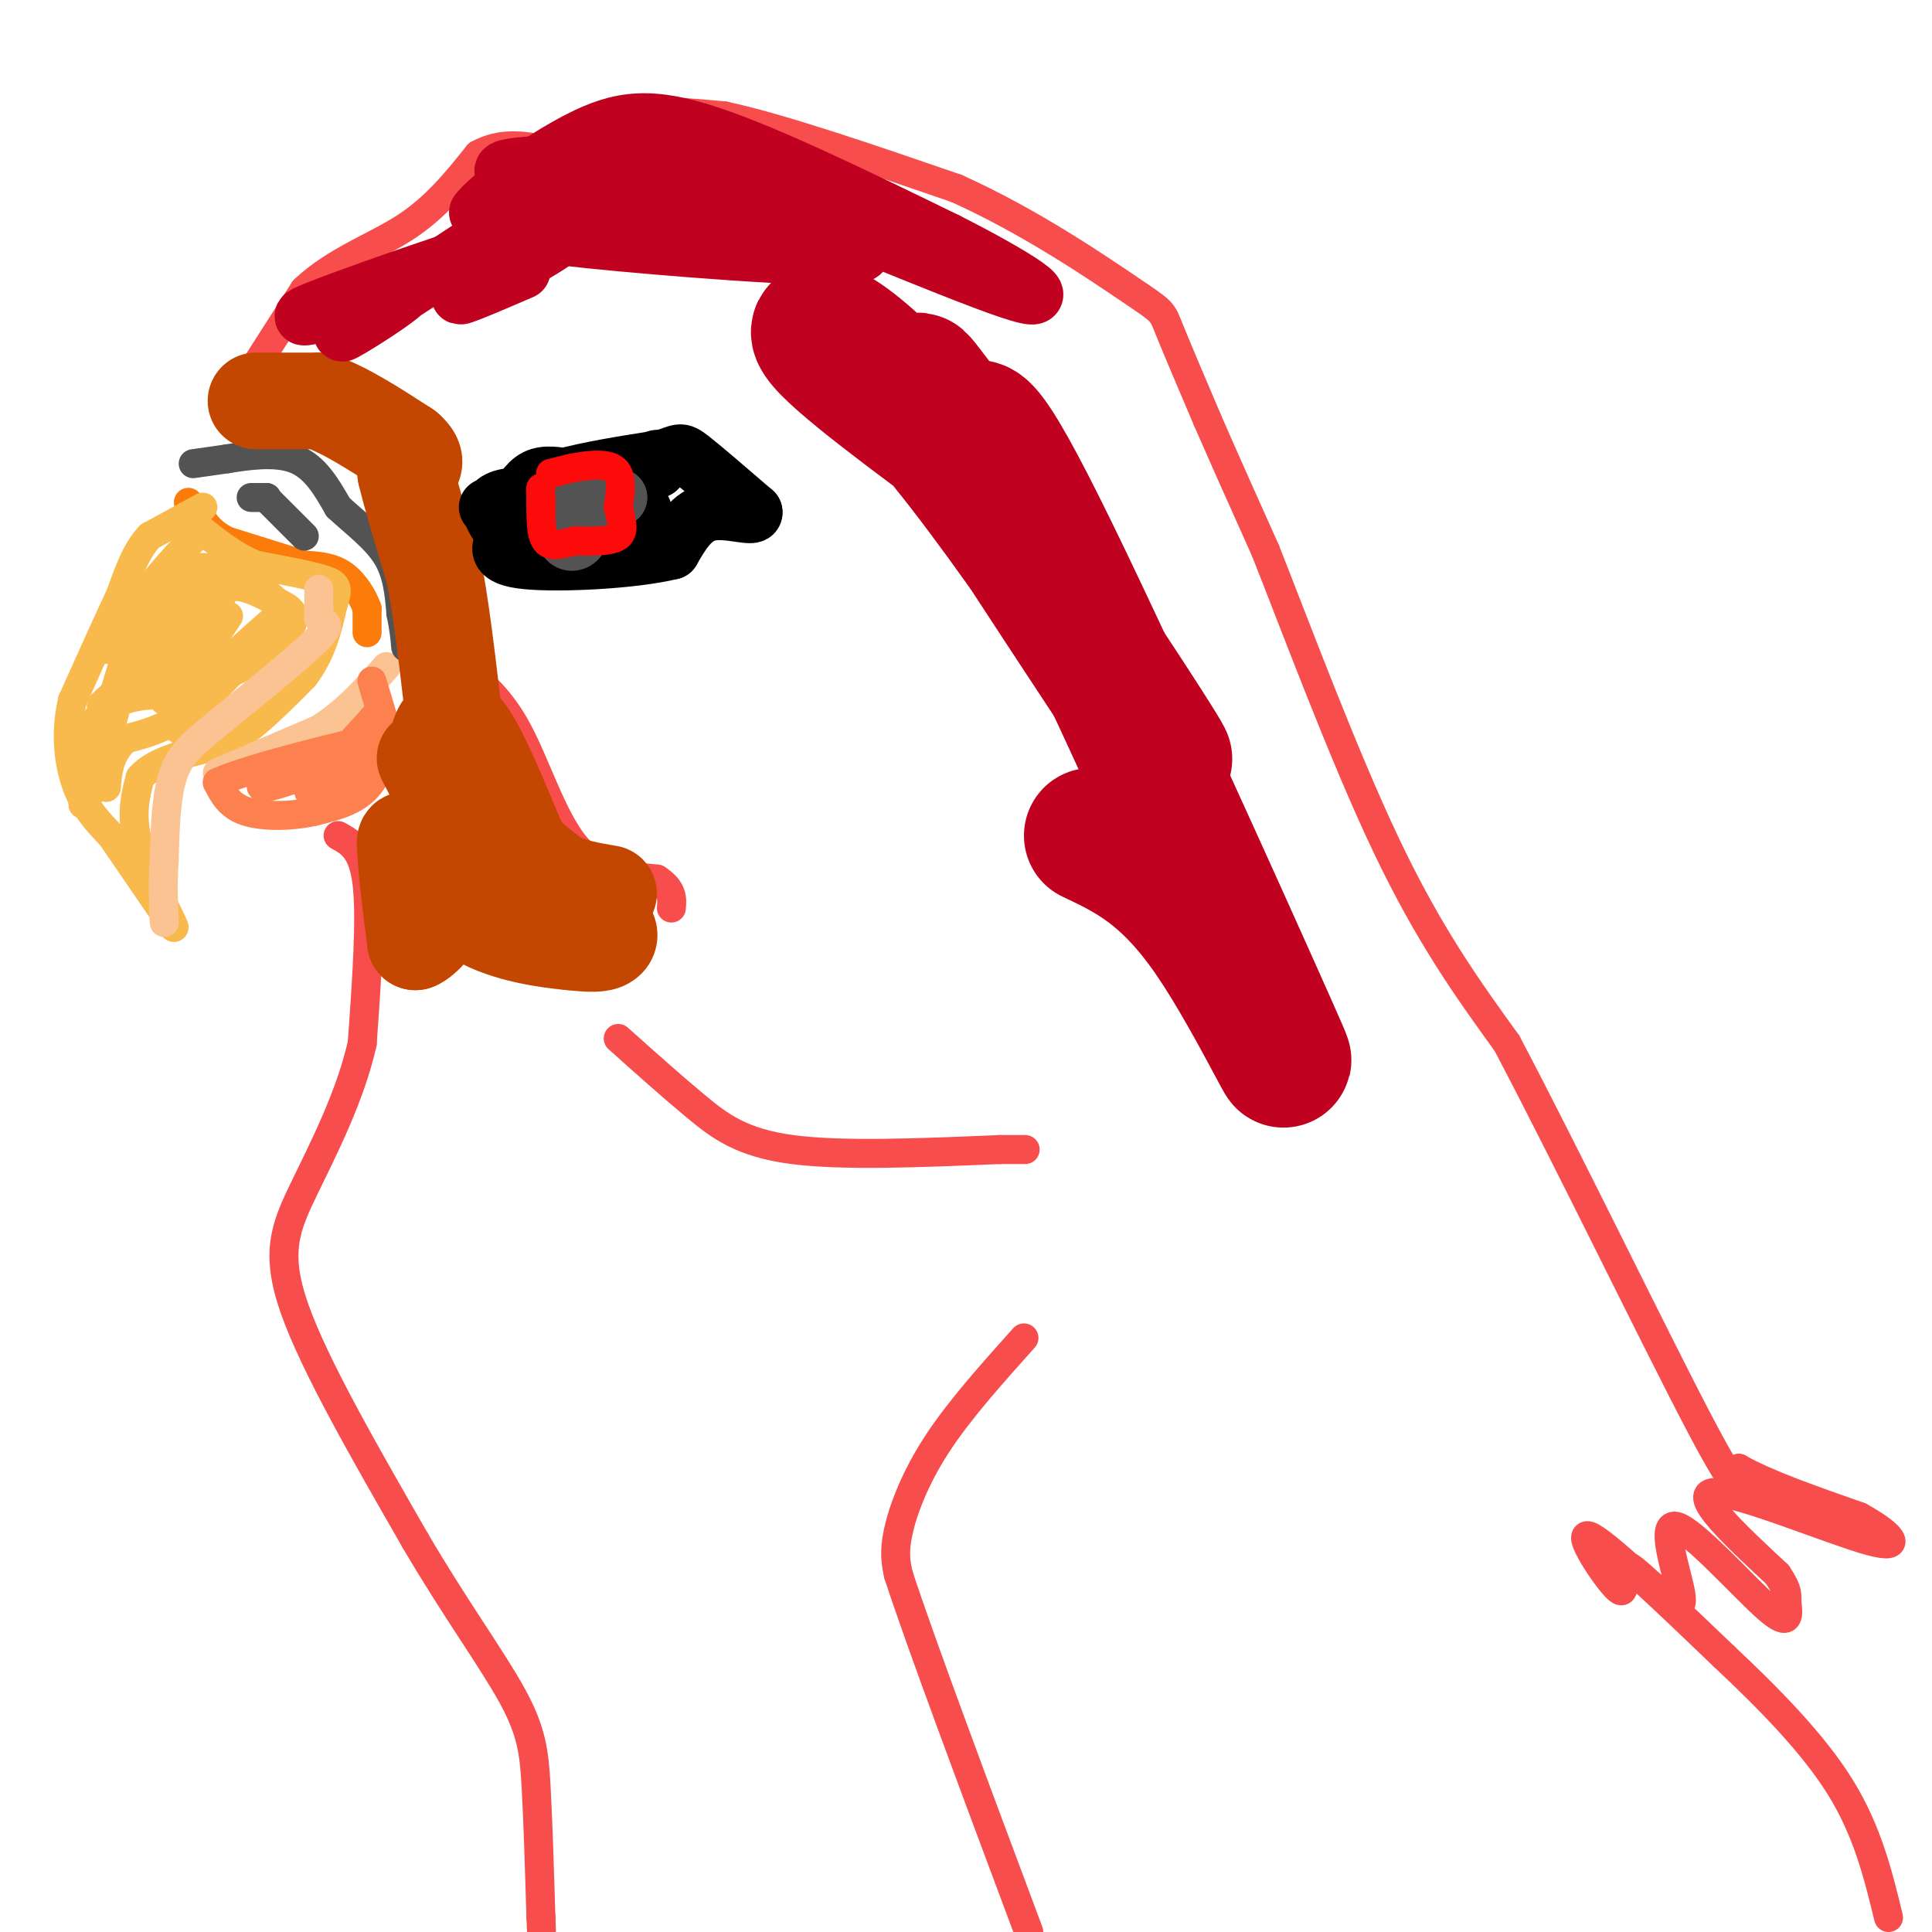 <svg viewBox='0 0 400 400' version='1.1' xmlns='http://www.w3.org/2000/svg' xmlns:xlink='http://www.w3.org/1999/xlink'><g fill='none' stroke='#FB7B0B' stroke-width='6' stroke-linecap='round' stroke-linejoin='round'><path d='M76,131c0.000,0.000 0.000,-5.000 0,-5'/><path d='M76,126c-0.756,-2.244 -2.644,-5.356 -5,-7c-2.356,-1.644 -5.178,-1.822 -8,-2'/><path d='M63,117c-1.333,-0.333 -0.667,-0.167 0,0'/><path d='M63,117c-2.667,-0.833 -9.333,-2.917 -16,-5'/><path d='M47,112c-3.667,-1.833 -4.833,-3.917 -6,-6'/><path d='M41,106c-1.333,-1.333 -1.667,-1.667 -2,-2'/></g>
<g fill='none' stroke='#F8BA4D' stroke-width='6' stroke-linecap='round' stroke-linejoin='round'><path d='M42,105c0.000,0.000 -11.000,6.000 -11,6'/><path d='M31,111c-2.833,3.000 -4.417,7.500 -6,12'/><path d='M25,123c-2.667,5.667 -6.333,13.833 -10,22'/><path d='M15,145c-1.644,6.978 -0.756,13.422 1,18c1.756,4.578 4.378,7.289 7,10'/><path d='M23,173c3.333,4.833 8.167,11.917 13,19'/><path d='M36,192c0.467,0.067 -4.867,-9.267 -7,-16c-2.133,-6.733 -1.067,-10.867 0,-15'/><path d='M29,161c3.000,-3.667 10.500,-5.333 18,-7'/><path d='M47,154c5.667,-3.500 10.833,-8.750 16,-14'/><path d='M63,140c3.667,-4.833 4.833,-9.917 6,-15'/><path d='M69,125c1.111,-3.311 0.889,-4.089 -2,-5c-2.889,-0.911 -8.444,-1.956 -14,-3'/><path d='M53,117c-4.167,-1.667 -7.583,-4.333 -11,-7'/><path d='M42,110c-6.786,5.036 -18.250,21.125 -20,24c-1.750,2.875 6.214,-7.464 9,-11c2.786,-3.536 0.393,-0.268 -2,3'/><path d='M29,126c-2.844,8.867 -8.956,29.533 -11,37c-2.044,7.467 -0.022,1.733 2,-4'/><path d='M20,159c-0.024,1.452 -1.083,7.083 0,3c1.083,-4.083 4.310,-17.881 7,-25c2.690,-7.119 4.845,-7.560 7,-8'/><path d='M34,129c2.464,-1.987 5.124,-2.955 7,-5c1.876,-2.045 2.967,-5.166 1,-3c-1.967,2.166 -6.990,9.619 -8,10c-1.010,0.381 1.995,-6.309 5,-13'/><path d='M39,118c3.643,-1.619 10.250,0.833 15,4c4.750,3.167 7.643,7.048 4,11c-3.643,3.952 -13.821,7.976 -24,12'/><path d='M34,145c-0.611,-0.922 9.861,-9.228 11,-9c1.139,0.228 -7.056,8.989 -9,10c-1.944,1.011 2.361,-5.728 4,-9c1.639,-3.272 0.611,-3.078 -3,-1c-3.611,2.078 -9.806,6.039 -16,10'/><path d='M21,146c1.621,-1.897 13.673,-11.640 18,-16c4.327,-4.360 0.927,-3.337 -3,0c-3.927,3.337 -8.383,8.987 -8,11c0.383,2.013 5.603,0.388 10,-3c4.397,-3.388 7.971,-8.539 9,-10c1.029,-1.461 -0.485,0.770 -2,3'/><path d='M45,131c-0.356,-1.667 -0.244,-7.333 2,-9c2.244,-1.667 6.622,0.667 11,3'/><path d='M58,125c2.762,1.286 4.167,3.000 1,6c-3.167,3.000 -10.905,7.286 -12,7c-1.095,-0.286 4.452,-5.143 10,-10'/><path d='M57,128c-1.067,1.867 -8.733,11.533 -15,17c-6.267,5.467 -11.133,6.733 -16,8'/><path d='M26,153c-3.333,3.000 -3.667,6.500 -4,10'/><path d='M22,163c-1.810,-0.726 -4.333,-7.542 -3,-12c1.333,-4.458 6.524,-6.560 11,-7c4.476,-0.440 8.238,0.780 12,2'/><path d='M42,146c0.400,1.600 -4.600,4.600 -5,5c-0.400,0.400 3.800,-1.800 8,-4'/><path d='M45,147c1.500,-0.667 1.250,-0.333 1,0'/></g>
<g fill='none' stroke='#FCC392' stroke-width='6' stroke-linecap='round' stroke-linejoin='round'><path d='M66,122c0.000,0.000 0.000,6.000 0,6'/><path d='M66,128c0.889,1.067 3.111,0.733 0,4c-3.111,3.267 -11.556,10.133 -20,17'/><path d='M46,149c-5.244,4.289 -8.356,6.511 -10,11c-1.644,4.489 -1.822,11.244 -2,18'/><path d='M34,178c-0.333,5.167 -0.167,9.083 0,13'/><path d='M45,160c0.000,0.000 21.000,-9.000 21,-9'/><path d='M66,151c5.833,-3.667 9.917,-8.333 14,-13'/></g>
<g fill='none' stroke='#FC814E' stroke-width='6' stroke-linecap='round' stroke-linejoin='round'><path d='M77,141c0.000,0.000 3.000,10.000 3,10'/><path d='M80,151c0.067,4.000 -1.267,9.000 -4,12c-2.733,3.000 -6.867,4.000 -11,5'/><path d='M65,168c-4.556,1.044 -10.444,1.156 -14,0c-3.556,-1.156 -4.778,-3.578 -6,-6'/><path d='M45,162c6.800,-3.111 26.800,-7.889 32,-9c5.200,-1.111 -4.400,1.444 -14,4'/><path d='M63,157c-5.226,2.417 -11.292,6.458 -8,6c3.292,-0.458 15.940,-5.417 19,-6c3.060,-0.583 -3.470,3.208 -10,7'/><path d='M64,164c0.500,-1.333 6.750,-8.167 13,-15'/><path d='M77,149c2.167,-2.500 1.083,-1.250 0,0'/></g>
<g fill='none' stroke='#535353' stroke-width='6' stroke-linecap='round' stroke-linejoin='round'><path d='M40,96c0.000,0.000 7.000,-1.000 7,-1'/><path d='M47,95c3.800,-0.600 9.800,-1.600 14,0c4.200,1.600 6.600,5.800 9,10'/><path d='M70,105c3.489,3.244 7.711,6.356 10,10c2.289,3.644 2.644,7.822 3,12'/><path d='M83,127c0.667,3.167 0.833,5.083 1,7'/><path d='M55,103c0.000,0.000 0.100,0.100 0.1,0.1'/><path d='M52,103c0.000,0.000 3.000,0.000 3,0'/><path d='M55,103c0.500,0.000 0.250,0.000 0,0'/><path d='M55,103c1.333,1.333 4.667,4.667 8,8'/></g>
<g fill='none' stroke='#F84D4D' stroke-width='6' stroke-linecap='round' stroke-linejoin='round'><path d='M47,85c0.000,0.000 16.000,-25.000 16,-25'/><path d='M63,60c6.489,-6.111 14.711,-8.889 21,-13c6.289,-4.111 10.644,-9.556 15,-15'/><path d='M99,32c4.833,-2.667 9.417,-1.833 14,-1'/><path d='M113,31c4.533,-1.711 8.867,-5.489 15,-7c6.133,-1.511 14.067,-0.756 22,0'/><path d='M150,24c11.667,2.500 29.833,8.750 48,15'/><path d='M198,39c15.190,6.821 29.167,16.375 36,21c6.833,4.625 6.524,4.321 8,8c1.476,3.679 4.738,11.339 8,19'/><path d='M250,87c3.333,7.667 7.667,17.333 12,27'/><path d='M262,114c6.311,15.933 16.089,42.267 25,61c8.911,18.733 16.956,29.867 25,41'/><path d='M312,216c12.422,23.533 30.978,61.867 40,79c9.022,17.133 8.511,13.067 8,9'/><path d='M360,304c5.500,3.167 15.250,6.583 25,10'/><path d='M385,314c6.381,3.476 9.833,7.167 2,5c-7.833,-2.167 -26.952,-10.190 -32,-10c-5.048,0.190 3.976,8.595 13,17'/><path d='M368,326c2.391,3.592 1.867,4.073 2,6c0.133,1.927 0.922,5.300 -4,1c-4.922,-4.300 -15.556,-16.273 -19,-17c-3.444,-0.727 0.302,9.792 1,14c0.698,4.208 -1.651,2.104 -4,0'/><path d='M344,330c-2.555,-1.917 -6.943,-6.710 -8,-6c-1.057,0.710 1.215,6.922 -1,5c-2.215,-1.922 -8.919,-11.978 -6,-11c2.919,0.978 15.459,12.989 28,25'/><path d='M357,343c9.244,8.689 18.356,17.911 24,27c5.644,9.089 7.822,18.044 10,27'/><path d='M212,277c-6.711,7.489 -13.422,14.978 -18,22c-4.578,7.022 -7.022,13.578 -8,18c-0.978,4.422 -0.489,6.711 0,9'/><path d='M186,326c4.500,13.833 15.750,43.917 27,74'/><path d='M70,173c2.583,1.417 5.167,2.833 6,10c0.833,7.167 -0.083,20.083 -1,33'/><path d='M75,216c-2.452,10.976 -8.083,21.917 -12,30c-3.917,8.083 -6.119,13.310 -2,25c4.119,11.690 14.560,29.845 25,48'/><path d='M86,319c8.107,13.857 15.875,24.500 20,32c4.125,7.500 4.607,11.857 5,19c0.393,7.143 0.696,17.071 1,27'/><path d='M112,397c0.167,4.500 0.083,2.250 0,0'/><path d='M128,215c5.489,4.911 10.978,9.822 16,14c5.022,4.178 9.578,7.622 20,9c10.422,1.378 26.711,0.689 43,0'/><path d='M207,238c7.667,0.000 5.333,0.000 3,0'/><path d='M94,137c4.533,3.400 9.067,6.800 13,14c3.933,7.200 7.267,18.200 12,24c4.733,5.800 10.867,6.400 17,7'/><path d='M136,182c3.333,2.167 3.167,4.083 3,6'/></g>
<g fill='none' stroke='#C34701' stroke-width='20' stroke-linecap='round' stroke-linejoin='round'><path d='M88,157c2.667,5.167 5.333,10.333 6,10c0.667,-0.333 -0.667,-6.167 -2,-12'/><path d='M92,155c-0.702,-2.202 -1.458,-1.708 -1,-3c0.458,-1.292 2.131,-4.369 5,-1c2.869,3.369 6.935,13.185 11,23'/><path d='M107,174c3.504,6.534 6.764,11.370 10,14c3.236,2.630 6.448,3.054 8,4c1.552,0.946 1.443,2.413 0,3c-1.443,0.587 -4.222,0.293 -7,0'/><path d='M118,195c-4.733,-0.444 -13.067,-1.556 -19,-5c-5.933,-3.444 -9.467,-9.222 -13,-15'/><path d='M86,175c-2.500,-2.333 -2.250,-0.667 -2,1'/><path d='M84,176c0.000,3.333 1.000,11.167 2,19'/><path d='M86,195c3.440,-1.214 11.042,-13.750 15,-19c3.958,-5.250 4.274,-3.214 6,-1c1.726,2.214 4.863,4.607 8,7'/><path d='M115,182c3.167,1.667 7.083,2.333 11,3'/><path d='M53,83c0.000,0.000 13.000,0.000 13,0'/><path d='M66,83c5.167,1.667 11.583,5.833 18,10'/><path d='M84,93c3.000,2.500 1.500,3.750 0,5'/><path d='M84,98c1.000,4.333 3.500,12.667 6,21'/><path d='M90,119c1.833,10.000 3.417,24.500 5,39'/><path d='M95,158c0.833,7.000 0.417,5.000 0,3'/></g>
<g fill='none' stroke='#000000' stroke-width='12' stroke-linecap='round' stroke-linejoin='round'><path d='M101,105c0.000,0.000 15.000,-6.000 15,-6'/><path d='M116,99c6.000,-1.667 13.500,-2.833 21,-4'/><path d='M137,95c4.022,-1.111 3.578,-1.889 6,0c2.422,1.889 7.711,6.444 13,11'/><path d='M156,106c0.378,1.356 -5.178,-0.756 -9,0c-3.822,0.756 -5.911,4.378 -8,8'/><path d='M139,114c-7.733,1.911 -23.067,2.689 -30,2c-6.933,-0.689 -5.467,-2.844 -4,-5'/><path d='M105,111c-2.226,-2.690 -5.792,-6.917 0,-8c5.792,-1.083 20.940,0.976 26,2c5.060,1.024 0.030,1.012 -5,1'/><path d='M126,106c-3.690,1.310 -10.417,4.083 -9,4c1.417,-0.083 10.976,-3.024 12,-4c1.024,-0.976 -6.488,0.012 -14,1'/><path d='M115,107c-3.936,0.257 -6.777,0.399 -8,0c-1.223,-0.399 -0.829,-1.338 0,-3c0.829,-1.662 2.094,-4.046 4,-5c1.906,-0.954 4.453,-0.477 7,0'/><path d='M118,99c3.667,0.044 9.333,0.156 11,2c1.667,1.844 -0.667,5.422 -3,9'/><path d='M136,95c0.000,0.000 0.100,0.100 0.1,0.1'/><path d='M136,97c0.000,0.000 0.100,0.100 0.1,0.1'/></g>
<g fill='none' stroke='#535353' stroke-width='12' stroke-linecap='round' stroke-linejoin='round'><path d='M115,105c0.000,0.000 0.000,-1.000 0,-1'/><path d='M115,104c1.111,-1.000 3.889,-3.000 5,-3c1.111,-0.000 0.556,2.000 0,4'/><path d='M120,105c0.185,1.869 0.648,4.542 0,6c-0.648,1.458 -2.405,1.700 -3,0c-0.595,-1.700 -0.027,-5.343 2,-7c2.027,-1.657 5.514,-1.329 9,-1'/><path d='M128,103c-0.289,-0.289 -5.511,-0.511 -7,0c-1.489,0.511 0.756,1.756 3,3'/><path d='M124,106c0.500,0.500 0.250,0.250 0,0'/></g>
<g fill='none' stroke='#FD0A0A' stroke-width='6' stroke-linecap='round' stroke-linejoin='round'><path d='M114,98c0.000,0.000 4.000,-1.000 4,-1'/><path d='M118,97c2.578,-0.511 7.022,-1.289 9,0c1.978,1.289 1.489,4.644 1,8'/><path d='M128,105c0.556,2.533 1.444,4.867 0,6c-1.444,1.133 -5.222,1.067 -9,1'/><path d='M119,112c-2.689,0.556 -4.911,1.444 -6,0c-1.089,-1.444 -1.044,-5.222 -1,-9'/><path d='M112,103c-0.167,-1.833 -0.083,-1.917 0,-2'/></g>
<g fill='none' stroke='#C10120' stroke-width='12' stroke-linecap='round' stroke-linejoin='round'><path d='M108,56c-8.250,3.548 -16.500,7.095 -11,4c5.500,-3.095 24.750,-12.833 18,-12c-6.750,0.833 -39.500,12.238 -49,16c-9.500,3.762 4.250,-0.119 18,-4'/><path d='M84,60c-2.393,2.762 -17.375,11.667 -12,8c5.375,-3.667 31.107,-19.905 39,-26c7.893,-6.095 -2.054,-2.048 -12,2'/><path d='M99,44c1.869,-2.762 12.542,-10.667 21,-15c8.458,-4.333 14.702,-5.095 27,-1c12.298,4.095 30.649,13.048 49,22'/><path d='M196,50c14.142,7.150 24.997,14.024 13,10c-11.997,-4.024 -46.844,-18.944 -63,-25c-16.156,-6.056 -13.619,-3.246 -21,-2c-7.381,1.246 -24.680,0.927 -20,3c4.680,2.073 31.340,6.536 58,11'/><path d='M163,47c14.429,3.286 21.500,6.000 9,6c-12.500,-0.000 -44.571,-2.714 -55,-4c-10.429,-1.286 0.786,-1.143 12,-1'/></g>
<g fill='none' stroke='#C10120' stroke-width='28' stroke-linecap='round' stroke-linejoin='round'><path d='M226,173c7.863,3.726 15.726,7.452 25,21c9.274,13.548 19.958,36.917 12,19c-7.958,-17.917 -34.560,-77.119 -48,-104c-13.440,-26.881 -13.720,-21.440 -14,-16'/><path d='M201,93c-6.906,-9.020 -17.171,-23.569 -6,-6c11.171,17.569 43.778,67.256 46,70c2.222,2.744 -25.940,-41.453 -45,-65c-19.060,-23.547 -29.017,-26.442 -26,-22c3.017,4.442 19.009,16.221 35,28'/></g>
</svg>